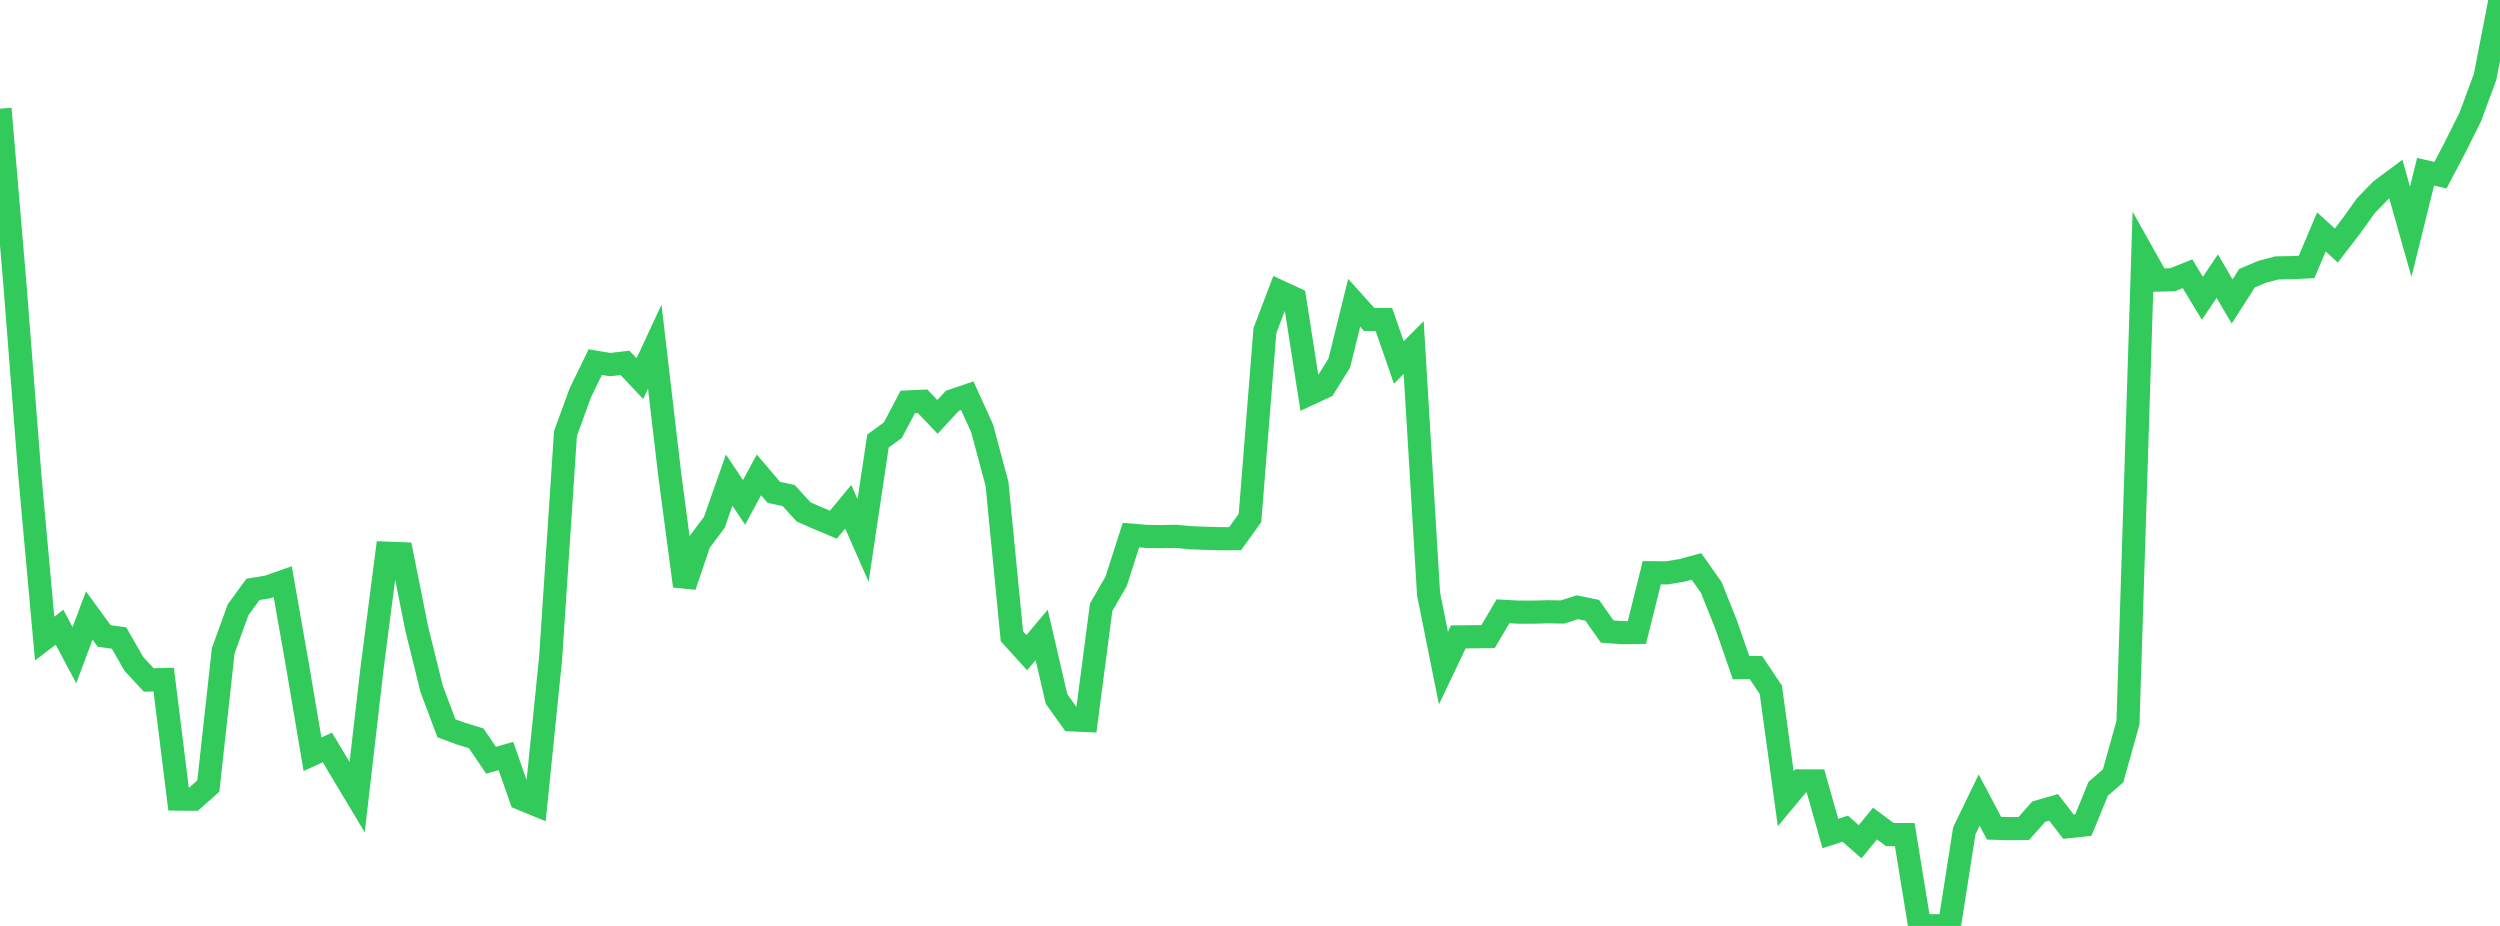 <?xml version="1.0" standalone="no"?>
<!DOCTYPE svg PUBLIC "-//W3C//DTD SVG 1.1//EN" "http://www.w3.org/Graphics/SVG/1.1/DTD/svg11.dtd">

<svg width="135" height="50" viewBox="0 0 135 50" preserveAspectRatio="none" 
  xmlns="http://www.w3.org/2000/svg"
  xmlns:xlink="http://www.w3.org/1999/xlink">


<polyline points="0.0, 5.869 0.804, 15.334 1.607, 25.614 2.411, 34.482 3.214, 33.869 4.018, 35.38 4.821, 33.238 5.625, 34.342 6.429, 34.453 7.232, 35.855 8.036, 36.721 8.839, 36.697 9.643, 43.15 10.446, 43.158 11.25, 42.448 12.054, 35.143 12.857, 32.925 13.661, 31.825 14.464, 31.695 15.268, 31.412 16.071, 35.98 16.875, 40.73 17.679, 40.363 18.482, 41.706 19.286, 43.048 20.089, 36.096 20.893, 29.871 21.696, 29.902 22.5, 33.929 23.304, 37.184 24.107, 39.328 24.911, 39.623 25.714, 39.87 26.518, 41.054 27.321, 40.824 28.125, 43.121 28.929, 43.451 29.732, 35.556 30.536, 23.408 31.339, 21.207 32.143, 19.554 32.946, 19.688 33.75, 19.594 34.554, 20.447 35.357, 18.718 36.161, 25.594 36.964, 31.649 37.768, 29.281 38.571, 28.212 39.375, 25.928 40.179, 27.127 40.982, 25.643 41.786, 26.586 42.589, 26.76 43.393, 27.643 44.196, 27.995 45.0, 28.334 45.804, 27.363 46.607, 29.186 47.411, 23.816 48.214, 23.231 49.018, 21.705 49.821, 21.669 50.625, 22.512 51.429, 21.641 52.232, 21.368 53.036, 23.135 53.839, 26.131 54.643, 34.36 55.446, 35.245 56.25, 34.285 57.054, 37.747 57.857, 38.872 58.661, 38.907 59.464, 32.789 60.268, 31.399 61.071, 28.897 61.875, 28.964 62.679, 28.978 63.482, 28.961 64.286, 29.036 65.089, 29.069 65.893, 29.091 66.696, 29.087 67.5, 27.968 68.304, 17.852 69.107, 15.751 69.911, 16.123 70.714, 21.268 71.518, 20.895 72.321, 19.606 73.125, 16.354 73.929, 17.248 74.732, 17.254 75.536, 19.574 76.339, 18.769 77.143, 32.085 77.946, 36.076 78.75, 34.392 79.554, 34.385 80.357, 34.375 81.161, 33.01 81.964, 33.055 82.768, 33.057 83.571, 33.036 84.375, 33.048 85.179, 32.791 85.982, 32.957 86.786, 34.101 87.589, 34.164 88.393, 34.155 89.196, 30.928 90.0, 30.935 90.804, 30.804 91.607, 30.586 92.411, 31.726 93.214, 33.737 94.018, 36.053 94.821, 36.049 95.625, 37.251 96.429, 43.13 97.232, 42.167 98.036, 42.17 98.839, 45.009 99.643, 44.748 100.446, 45.454 101.25, 44.472 102.054, 45.069 102.857, 45.068 103.661, 50.0 104.464, 49.989 105.268, 50 106.071, 44.868 106.875, 43.205 107.679, 44.724 108.482, 44.748 109.286, 44.74 110.089, 43.831 110.893, 43.597 111.696, 44.639 112.5, 44.557 113.304, 42.594 114.107, 41.897 114.911, 39.023 115.714, 13.694 116.518, 15.126 117.321, 15.106 118.125, 14.783 118.929, 16.107 119.732, 14.911 120.536, 16.278 121.339, 15.022 122.143, 14.682 122.946, 14.468 123.75, 14.454 124.554, 14.415 125.357, 12.525 126.161, 13.258 126.964, 12.214 127.768, 11.093 128.571, 10.268 129.375, 9.67 130.179, 12.515 130.982, 9.274 131.786, 9.459 132.589, 7.93 133.393, 6.319 134.196, 4.15 135.0, 0.0" fill="none" stroke="#32ca5b" stroke-width="1.25"/>

</svg>